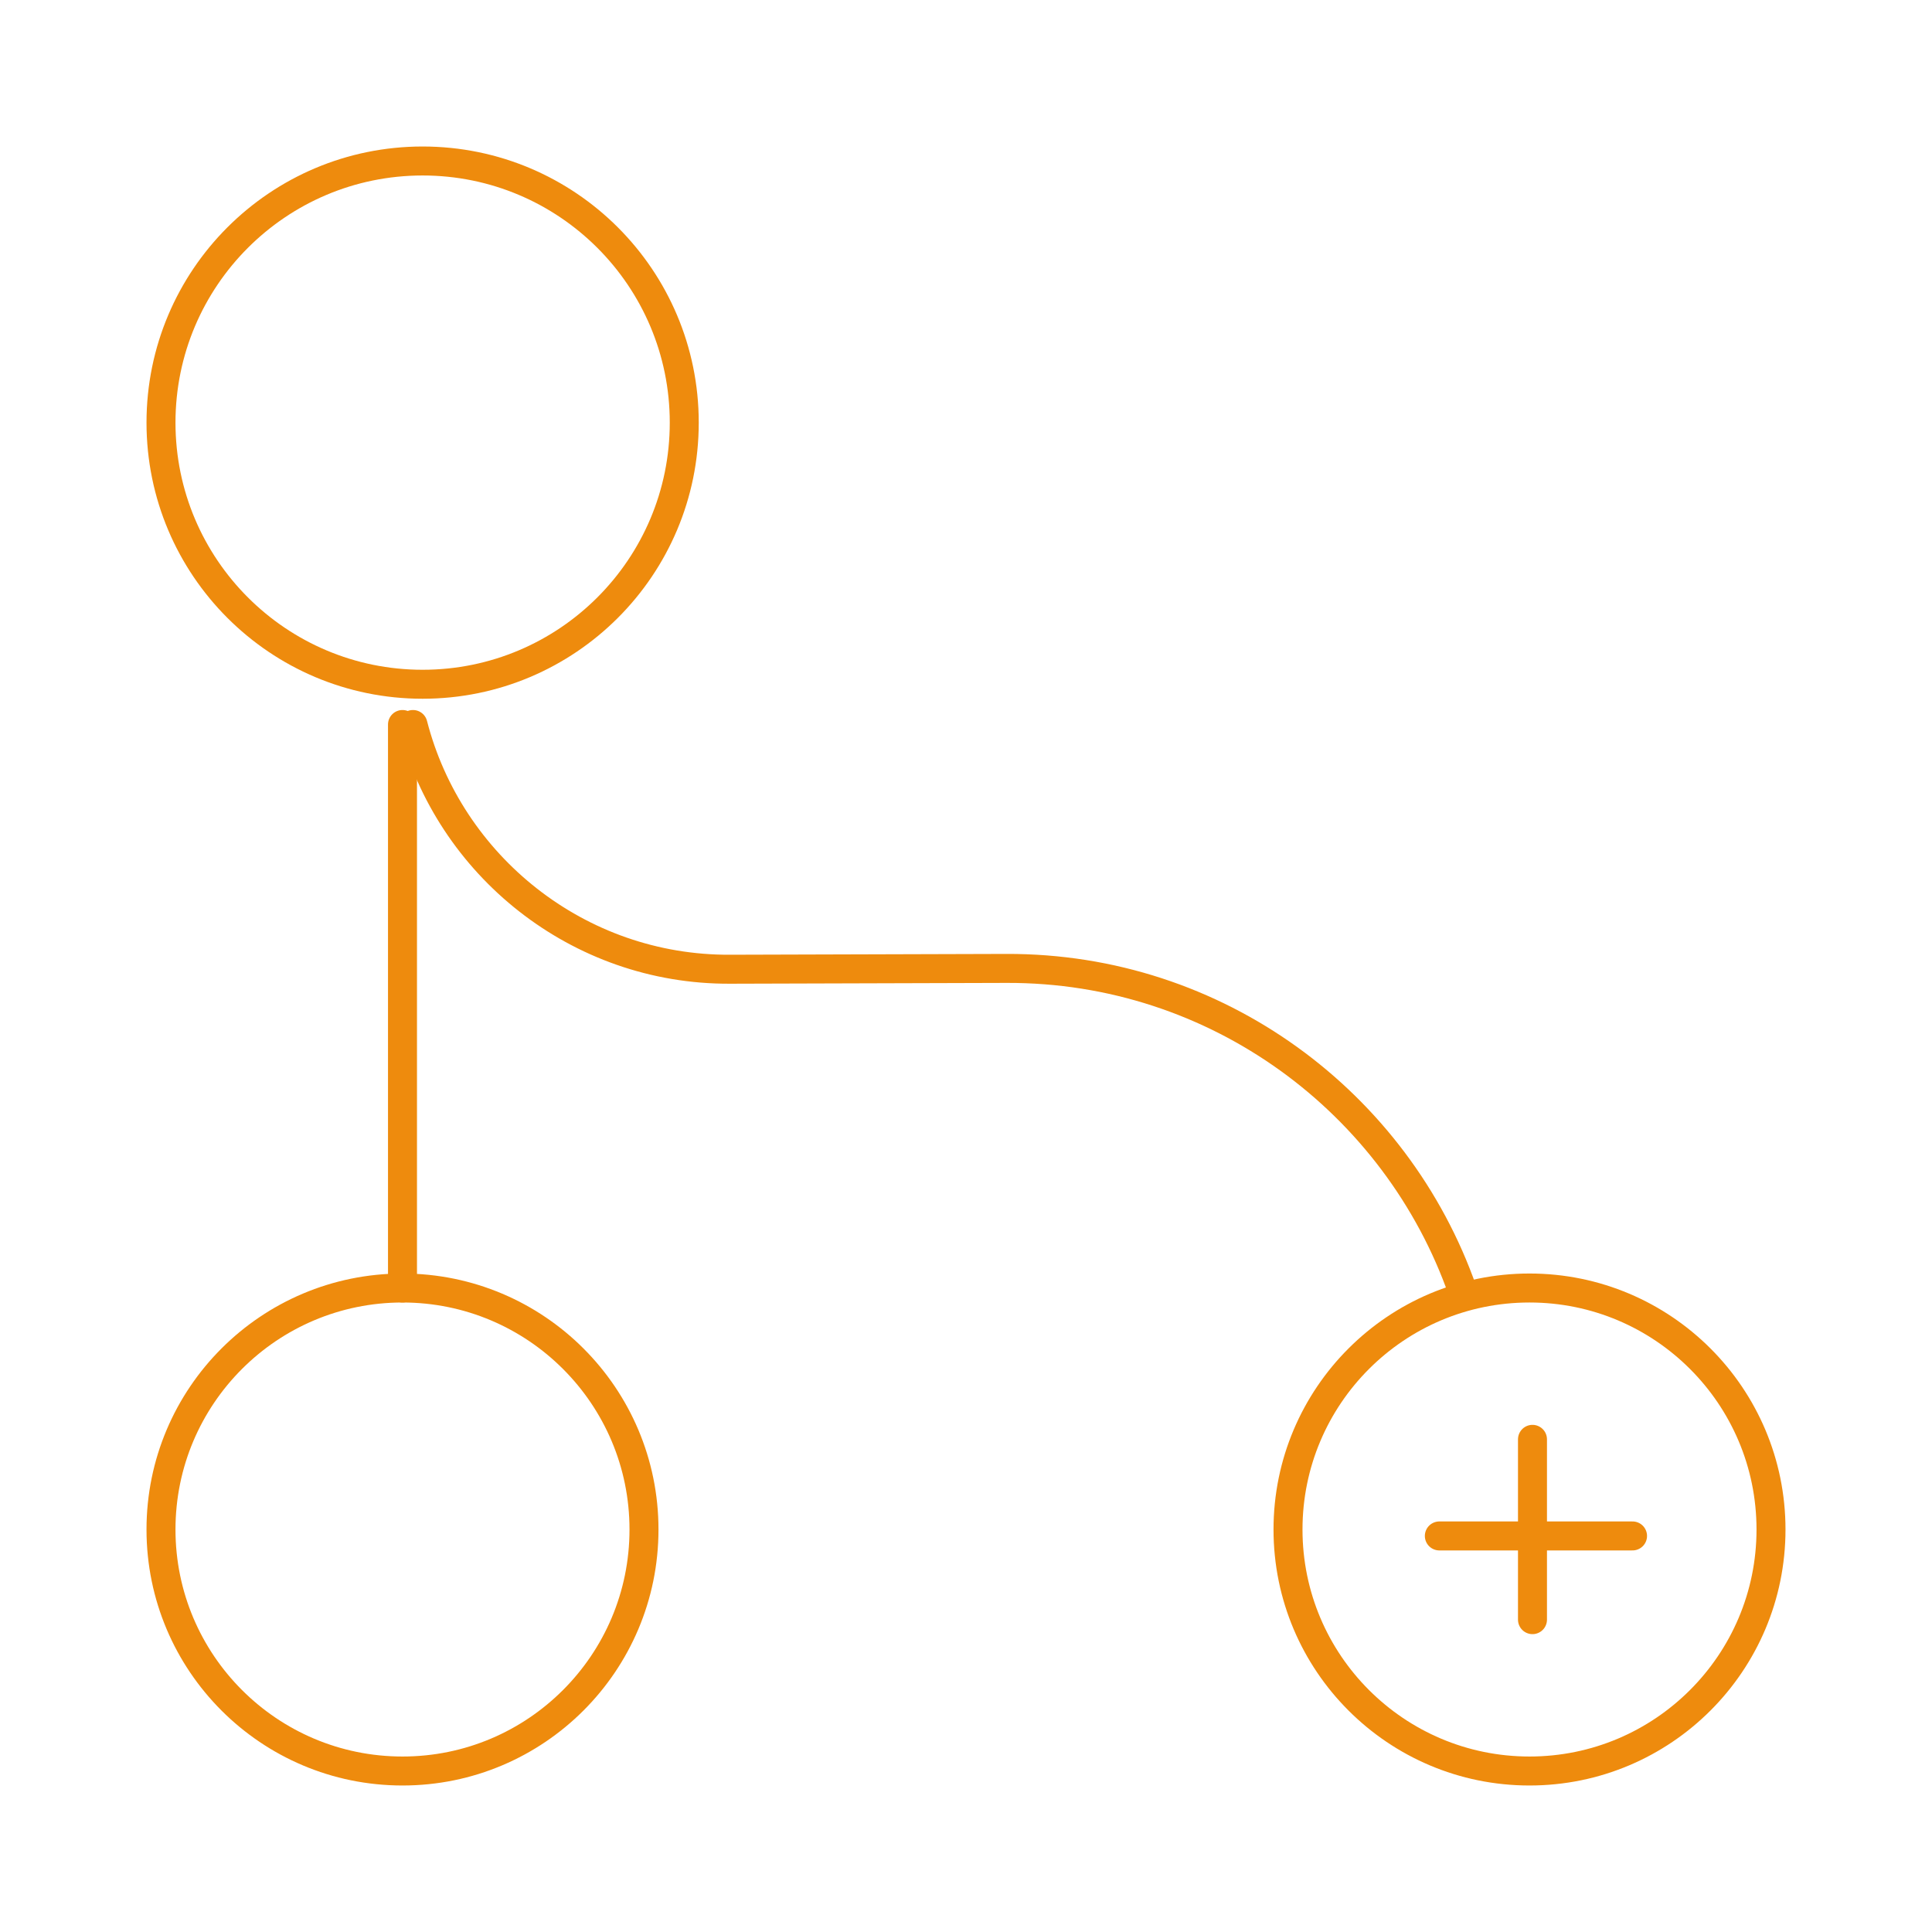 <?xml version="1.0" encoding="UTF-8"?>
<svg width="100px" height="100px" viewBox="0 0 100 100" version="1.1" xmlns="http://www.w3.org/2000/svg" xmlns:xlink="http://www.w3.org/1999/xlink">
    <title>vuesax/linear/hierarchy</title>
    <g id="Website-Layouts-v1.6B" stroke="none" stroke-width="1" fill="none" fill-rule="evenodd">
        <g id="Homepage_768" transform="translate(-98, -853)">
            <g id="div" transform="translate(40, 763)">
                <g id="hierarchy" transform="translate(58, 90)">
                    <line x1="20.833" y1="37.5" x2="20.833" y2="66.667" id="Vector" stroke="#EE8B0D" stroke-width="1.5" stroke-linecap="round" stroke-linejoin="round" stroke-dasharray="0,0"></line>
                    <path d="M21.875,35.417 C14.396,35.417 8.333,29.354 8.333,21.875 C8.333,14.396 14.396,8.333 21.875,8.333 C29.354,8.333 35.417,14.396 35.417,21.875 C35.417,29.354 29.354,35.417 21.875,35.417 Z" id="Vector" stroke="#EE8B0D" stroke-width="1.5" stroke-linecap="round" stroke-linejoin="round" stroke-dasharray="0,0"></path>
                    <path d="M20.833,91.667 C13.93,91.667 8.333,86.07 8.333,79.167 C8.333,72.263 13.93,66.667 20.833,66.667 C27.737,66.667 33.333,72.263 33.333,79.167 C33.333,86.07 27.737,91.667 20.833,91.667 Z" id="Vector" stroke="#EE8B0D" stroke-width="1.5" stroke-linecap="round" stroke-linejoin="round" stroke-dasharray="0,0"></path>
                    <path d="M79.167,91.667 C72.263,91.667 66.667,86.07 66.667,79.167 C66.667,72.263 72.263,66.667 79.167,66.667 C86.07,66.667 91.667,72.263 91.667,79.167 C91.667,86.07 86.07,91.667 79.167,91.667 Z" id="Vector" stroke="#EE8B0D" stroke-width="1.5" stroke-linecap="round" stroke-linejoin="round" stroke-dasharray="0,0"></path>
                    <path d="M74.5,79.5 L84.5,79.5 M79.321,83.833 L79.321,74.5" id="Combined-Shape" stroke="#EE8B0D" stroke-width="1.5" stroke-linecap="round" stroke-linejoin="round" stroke-dasharray="0,0"></path>
                    <path d="M21.375,37.5 C23.25,44.792 29.916,50.208 37.791,50.167 L52.083,50.125 C63,50.083 72.291,57.083 75.708,66.833" id="Vector" stroke="#EE8B0D" stroke-width="1.5" stroke-linecap="round" stroke-linejoin="round" stroke-dasharray="0,0" fill-rule="nonzero"></path>
                    <path d="M100,0 L100,100 L0,100 L0,0 L100,0 Z" id="Vector" opacity="0"></path>
                </g>
            </g>
        </g>
    </g>
</svg>
